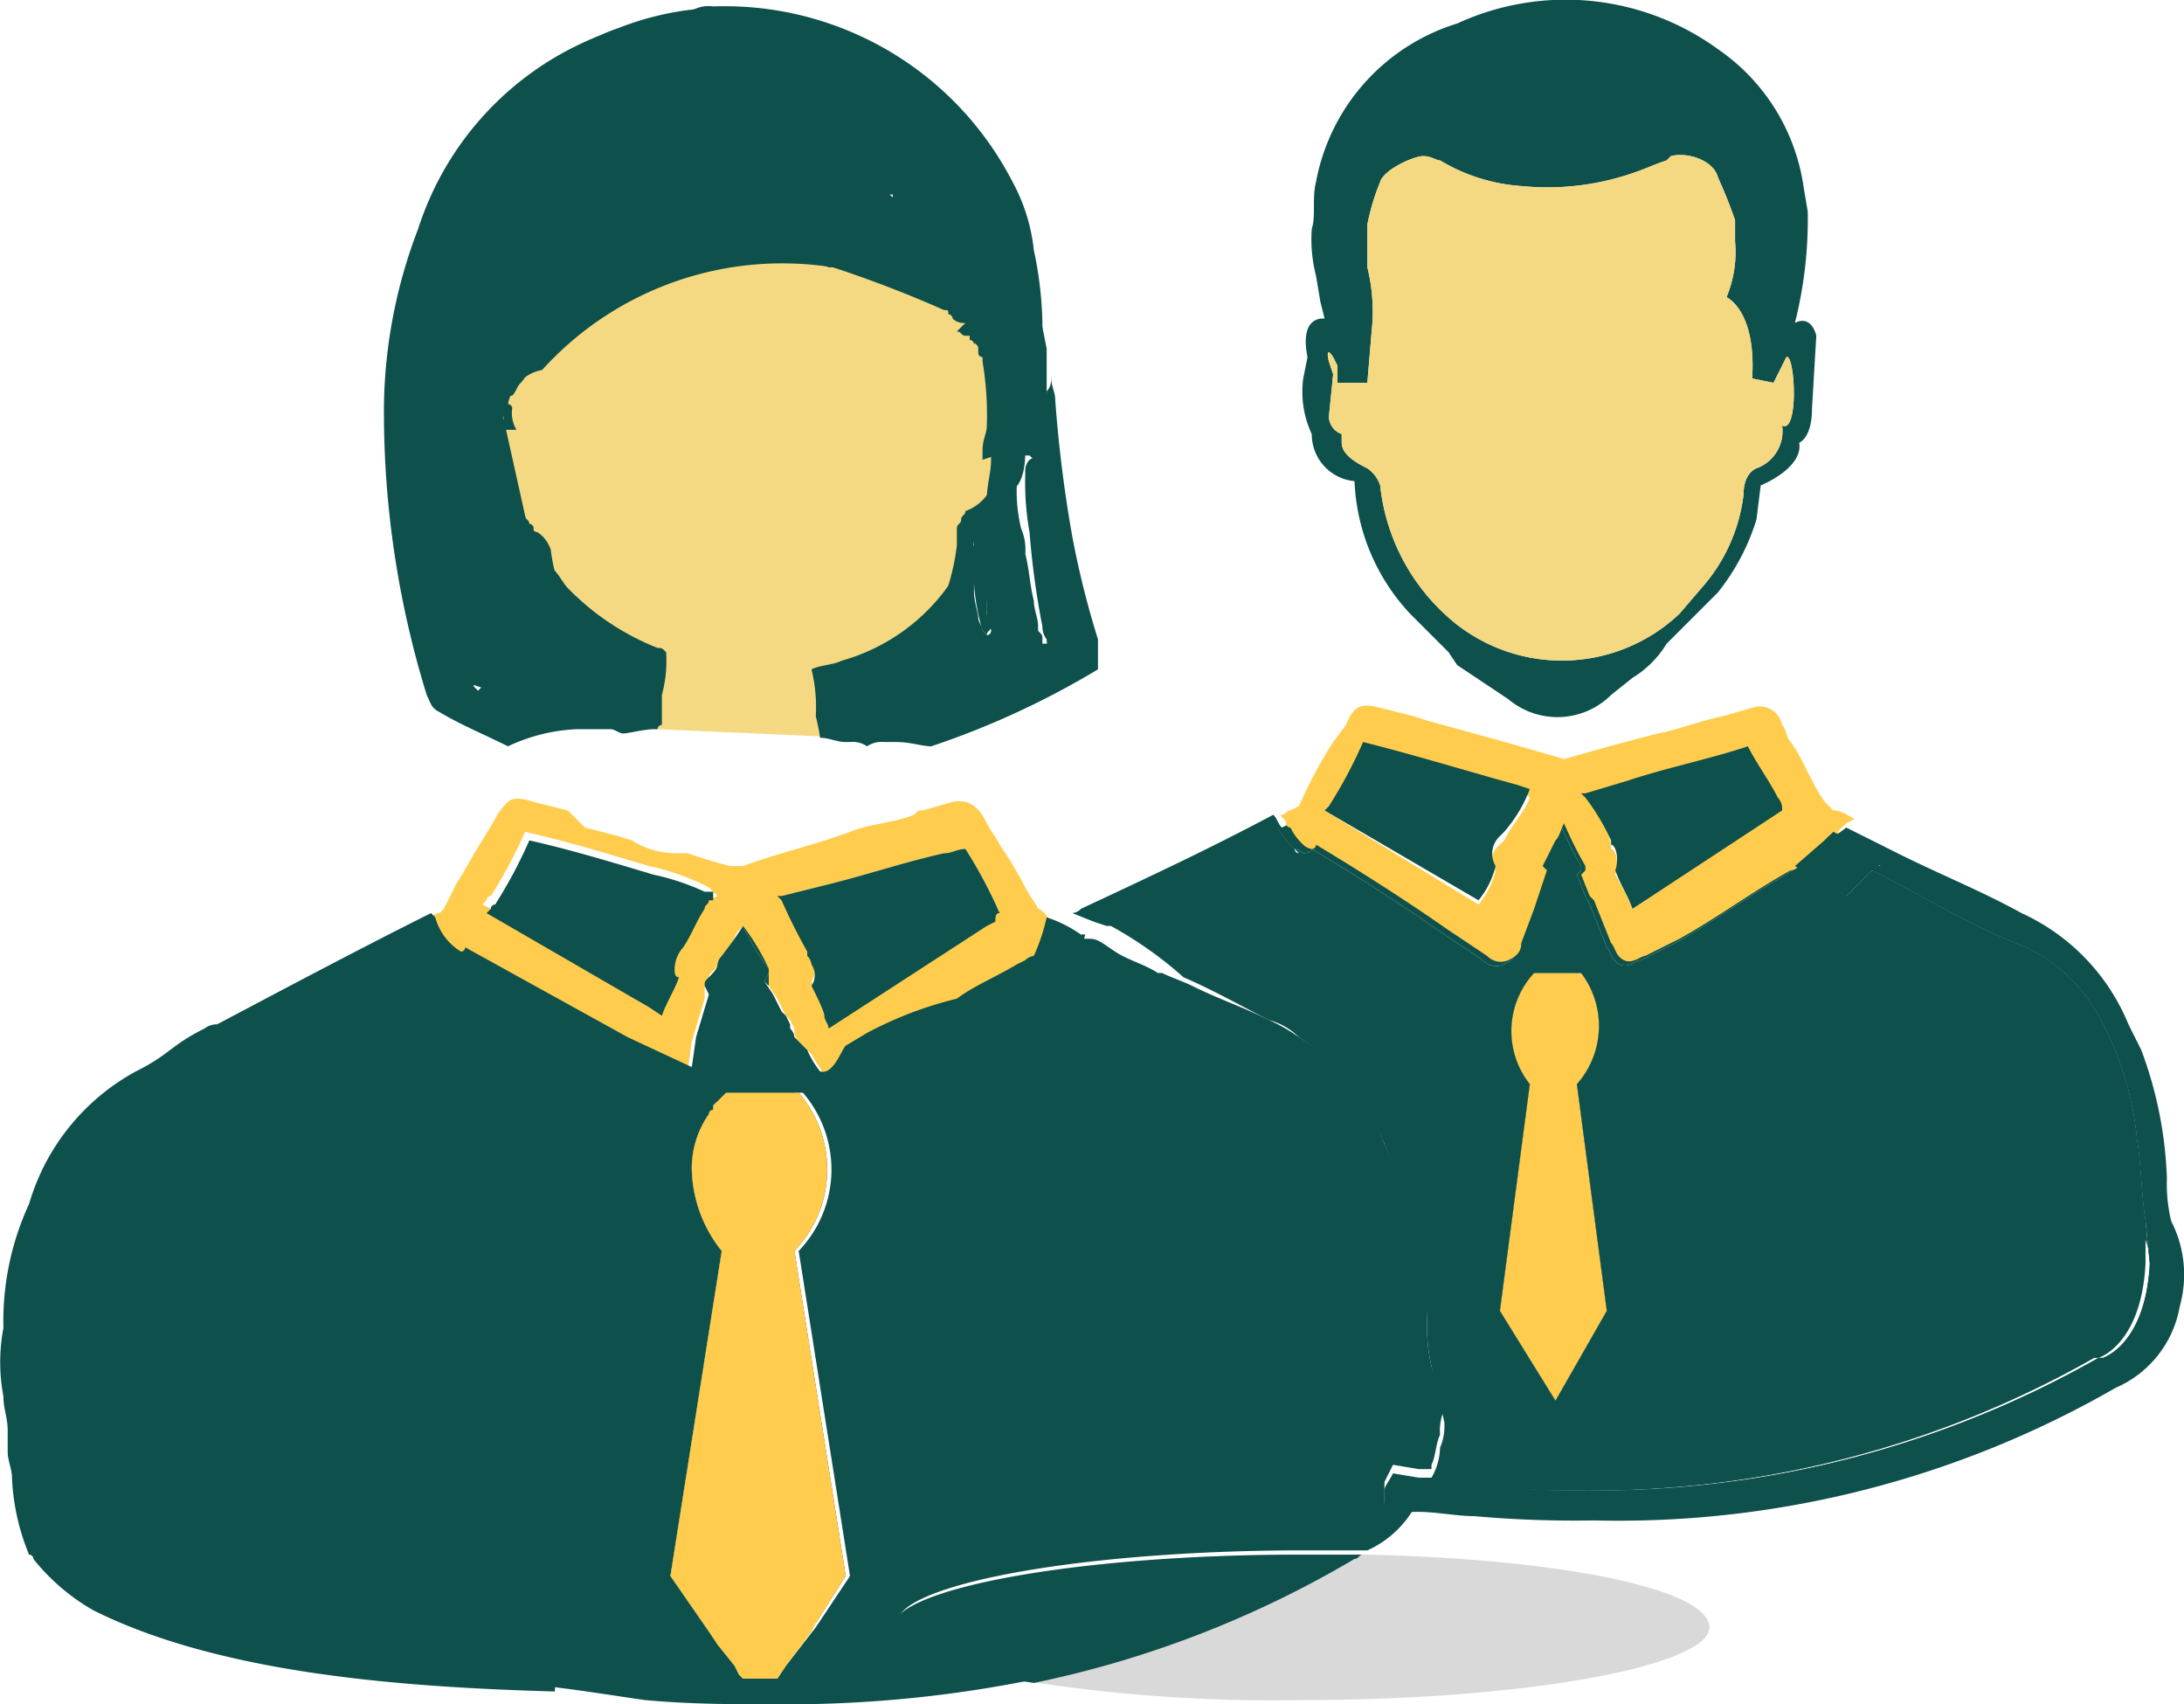 <svg id="Layer_1" data-name="Layer 1" xmlns="http://www.w3.org/2000/svg" viewBox="0 0 51.08 39.85"><defs><style>.cls-1{fill:#f4d982;}.cls-2{opacity:0.15;isolation:isolate;}.cls-3{fill:#0e504b;}.cls-4{fill:#ffcc4d;}</style></defs><polygon class="cls-1" points="15.38 17.05 19.93 17.25 23.09 12.47 23.87 7 18.89 5.28 13.91 6.47 11.38 8.38 11.18 12.04 12.97 16.37 15.38 17.05"/><path class="cls-2" d="M40.5,38.1c0,.9-4.3,1.7-9.5,1.7a37.17,37.17,0,0,1-6.2-.4c-2-.3-3.3-.8-3.3-1.3,0-.9,4.3-1.7,9.5-1.7h1.5C37,36.5,40.5,37.2,40.5,38.1Z" transform="translate(-0.52 -0.05)"/><path class="cls-3" d="M33.9,34.7l-.2.4c.1-.2.1-.3.2-.4Z" transform="translate(-0.52 -0.05)"/><path class="cls-3" d="M35.6,30.7l.7-5.3a2,2,0,0,1,.1-2.6h1.1a2.05,2.05,0,0,1-.1,2.6l.7,5.3-1.2,2.1Z" transform="translate(-0.52 -0.05)"/><path class="cls-3" d="M50.9,29.7c-.1,1.9-1.1,2.2-1.1,2.2h-.1A23.73,23.73,0,0,1,37.6,35c-.6,0-1.2-.1-1.8-.1s-1.1-.1-1.7-.2v-.1c.6.1,1,.1,1.6.2s1.2.1,1.8.1a23.73,23.73,0,0,0,12.1-3.1h.1s1-.3,1.1-2.2l-.1-1c-.1-.6-.1-1.3-.2-1.9a7.38,7.38,0,0,0-.9-2.9,3.78,3.78,0,0,0-1.7-1.6c-1.3-.5-2.4-1.2-3.6-1.8l-.6.6-1.1-.7c-.1.1-.2.1-.3.2-.9.5-1.7,1.1-2.6,1.6l-.8.4c-.1,0-.3.2-.5.1s-.2-.3-.3-.4l-.4-1-.1-.2-.2-.5.1-.1v-.1a9.25,9.25,0,0,1-.5-1c-.1.2-.1.3-.2.4l-.3.6.1.1-.3.9-.3.9c0,.2-.1.3-.3.4a.44.44,0,0,1-.5-.1l-.9-.6c-1-.7-2.1-1.4-3.1-2,0,.1-.2.1-.2.1a.35.35,0,0,0-.2-.1h0a2.18,2.18,0,0,1-.4-.5h.1l.2-.1,3,1.6,1.7.7.8-2.4,1-.6.8,1.5.3,1.6,1.5-.7,3-1.5.4.2.6.3.7.3-.1.1-.2.1h0c1.2.6,2.4,1.3,3.6,1.8a3.78,3.78,0,0,1,1.7,1.6,7.38,7.38,0,0,1,.9,2.9c.1.6.1,1.3.2,1.9Z" transform="translate(-0.52 -0.05)"/><path class="cls-4" d="M38.1,30.7l-1.2,2.1-1.3-2.1.7-5.3a2,2,0,0,1,.1-2.6h1.1a2.05,2.05,0,0,1-.1,2.6Z" transform="translate(-0.52 -0.05)"/><path class="cls-3" d="M42.5,7.6A9.87,9.87,0,0,0,42.8,5l-.1-.6a4.72,4.72,0,0,0-2-3.2A6.06,6.06,0,0,0,34.6.6a4.79,4.79,0,0,0-3.3,3.7c-.1.4,0,.8-.1,1.1a3.42,3.42,0,0,0,.1,1.1l.1.6.1.4s-.6-.1-.4.9l-.1.5a2.34,2.34,0,0,0,.2,1.3,1.1,1.1,0,0,0,1,1.1,4.81,4.81,0,0,0,1.3,3.1l.9.9.2.3,1.2.8a1.78,1.78,0,0,0,2.4-.1l.5-.4a2.4,2.4,0,0,0,.8-.8l1.2-1.2a5.17,5.17,0,0,0,.9-1.7l.1-.8s1-.4.9-1c0,0,.3-.1.3-.8L43,7.9S42.9,7.4,42.5,7.6ZM42.2,10a.92.92,0,0,1-.6,1s-.3.1-.3.6a4,4,0,0,1-.9,2.1l-.6.7a4,4,0,0,1-5.5,0,4.79,4.79,0,0,1-1.5-3,.78.78,0,0,0-.3-.4c-.2-.1-.6-.3-.6-.6v-.2a.45.45,0,0,1-.3-.4l.1-1-.1-.3s-.1-.4.1-.1l.1.2V9h.7l.1-1.2a4.27,4.27,0,0,0-.1-1.5v-1a5.39,5.39,0,0,1,.3-1c.1-.3.8-.6,1-.6s.3.1.4.1a4.24,4.24,0,0,0,1.9.6,6.14,6.14,0,0,0,2.6-.3c.3-.1.5-.2.8-.3l.1-.1c.4-.1,1,.1,1.1.5a10.37,10.37,0,0,1,.4,1v.5A2.74,2.74,0,0,1,40.9,7s.7.3.6,1.9L42,9l.3-.6C42.5,8.3,42.6,10.2,42.2,10Z" transform="translate(-0.52 -0.05)"/><path class="cls-1" d="M42.2,10a.92.92,0,0,1-.6,1s-.3.1-.3.6a4,4,0,0,1-.9,2.1l-.6.7a4,4,0,0,1-5.5,0,4.79,4.79,0,0,1-1.5-3,.78.78,0,0,0-.3-.4c-.2-.1-.6-.3-.6-.6v-.2a.45.45,0,0,1-.3-.4l.1-1-.1-.3s-.1-.4.1-.1l.1.2V9h.7l.1-1.2a4.27,4.27,0,0,0-.1-1.5v-1a5.39,5.39,0,0,1,.3-1c.1-.3.8-.6,1-.6s.3.1.4.1a4.24,4.24,0,0,0,1.9.6,6.14,6.14,0,0,0,2.6-.3c.3-.1.5-.2.8-.3l.1-.1c.4-.1,1,.1,1.1.5a10.37,10.37,0,0,1,.4,1v.5A2.74,2.74,0,0,1,40.9,7s.7.3.6,1.9L42,9l.3-.6C42.5,8.3,42.6,10.2,42.2,10Z" transform="translate(-0.52 -0.05)"/><path class="cls-3" d="M50.7,28.6c-.1-.6-.1-1.3-.2-1.9a7.38,7.38,0,0,0-.9-2.9,3.78,3.78,0,0,0-1.7-1.6c-1.3-.5-2.4-1.2-3.6-1.8l-.6.6-1.1-.7c-.1.1-.2.1-.3.2-.9.5-1.7,1.1-2.6,1.6l-.8.4c-.1,0-.3.2-.5.1s-.2-.3-.3-.4l-.4-1-.1-.2-.2-.5.1-.1v-.1a9.25,9.25,0,0,1-.5-1c-.1.2-.1.3-.2.4l-.3.6.1.1-.3.9-.3.9c0,.2-.1.3-.3.4a.44.44,0,0,1-.5-.1l-.9-.6c-1-.7-2.1-1.4-3.1-2,0,.1-.2.1-.2.1a.35.35,0,0,0-.2-.1h0l.1.1a.1.1,0,0,1-.1-.1h0a2.18,2.18,0,0,1-.4-.5h.1c-.1-.1-.1-.2-.2-.3-1.5.8-3,1.5-4.5,2.2a.31.31,0,0,1-.2.1l.5.2.3.1h.1a9.13,9.13,0,0,1,1.7,1.2h0c.7.3,1.4.7,2,1a1.61,1.61,0,0,1,.7.4,5.58,5.58,0,0,1,2,2.5,12.34,12.34,0,0,1,1,4.1A4.1,4.1,0,0,0,34,32l.3,1.3a1.27,1.27,0,0,1-.1.6,1.45,1.45,0,0,1-.2.7h0c.6.1,1,.1,1.6.2s1.2.1,1.8.1a23.73,23.73,0,0,0,12.1-3.1h.1s1-.3,1.1-2.2ZM36.9,32.8l-1.3-2.1.7-5.3a2,2,0,0,1,.1-2.6h1.1a2.05,2.05,0,0,1-.1,2.6l.7,5.3Z" transform="translate(-0.52 -0.05)"/><path class="cls-3" d="M31,19.8a.31.31,0,0,0-.2.1h0a2.18,2.18,0,0,1-.4-.5h.1a.1.1,0,0,0,.1.1h0C30.8,19.6,30.9,19.8,31,19.8Z" transform="translate(-0.52 -0.05)"/><path class="cls-4" d="M44.5,20.2h0l-.4-.2h0l-.1-.1-.5-.4.2-.2.2-.1c-.2-.1-.3-.2-.5-.2l-.2-.2c-.3-.4-.5-1-.8-1.4-.1-.1-.1-.3-.2-.4a.53.53,0,0,0-.7-.4l-.7.2c-.5.1-1,.3-1.5.4-.8.2-1.5.4-2.2.6-1-.3-2.1-.6-3.2-.9l-.3-.1-.8-.2c-.4-.1-.6-.1-.8.4l-.3.4a10.93,10.93,0,0,0-.8,1.5l-.2.1c-.1,0-.1.1-.2.1s.1.1.1.2a.1.1,0,0,0,.1.1h0a1.38,1.38,0,0,0,.3.4.35.35,0,0,0,.2.1.1.1,0,0,0,.1-.1c1,.6,2.1,1.3,3.1,2l.9.6a.44.44,0,0,0,.5.1c.2-.1.3-.2.3-.4l.3-.8.3-.9-.1-.1.3-.6c.1-.1.1-.2.2-.4a9.25,9.25,0,0,0,.5,1v.1l-.1.1.2.5.1.1.4,1c.1.1.1.3.3.4s.4-.1.5-.1l.8-.4c.9-.5,1.7-1.1,2.6-1.6.1,0,.2-.1.3-.2s.2-.2.3-.2h.2l.5.2c.2.1.3.2.5.2l.1-.1h0l.2-.1Zm-6.8-1.5,1-.3c.9-.3,1.7-.5,2.6-.8h.1c.2.4.5.9.7,1.3h0V19l-3.4,2.3h0a5.94,5.94,0,0,0-.4-.8c.1-.3,0-.6-.1-.6v-.1a2.7,2.7,0,0,0-.5-1.1Zm-6,.3a10.93,10.93,0,0,0,.8-1.5c1.2.3,2.5.7,3.6,1l.2.2c-.1.3-.4.6-.6,1l-.1.1a.52.52,0,0,0-.2.4h0c0,.1,0,.2.1.2h0a2,2,0,0,1-.4.8L31.5,19Z" transform="translate(-0.52 -0.05)"/><path class="cls-3" d="M42.2,19l-3.5,2.3c-.1-.3-.3-.6-.4-.9.1-.3,0-.6-.1-.6v-.1a5.3,5.3,0,0,0-.6-1l-.1-.1h.1l1-.3c.9-.3,1.9-.5,2.8-.8.2.4.5.8.7,1.2A.37.37,0,0,1,42.2,19Z" transform="translate(-0.52 -0.05)"/><path class="cls-3" d="M36.3,18.5h0a3.33,3.33,0,0,1-.6,1l-.1.1a.56.56,0,0,0-.1.7,2,2,0,0,1-.4.8L31.5,19l.1-.1a10.93,10.93,0,0,0,.8-1.5c1.2.3,2.5.7,3.6,1Z" transform="translate(-0.52 -0.05)"/><path class="cls-4" d="M10.8,22.3Z" transform="translate(-0.52 -0.05)"/><path class="cls-4" d="M10.7,22.3Z" transform="translate(-0.52 -0.05)"/><path class="cls-3" d="M20.9,3.3c-.2-.1-.4-.1-.6-.3a10.93,10.93,0,0,0-1.5-.8c-.1-.1-.2-.1-.1-.2A.19.19,0,0,1,19,2a6.92,6.92,0,0,0,1.9,1c.1,0,.1.1.2.2C21,3.1,20.9,3.2,20.9,3.3Z" transform="translate(-0.52 -0.05)"/><path class="cls-3" d="M24.7,5.9a4.28,4.28,0,0,0-.5-1.6,7.57,7.57,0,0,0-7-4.1.75.75,0,0,0-.5.1h-.1a5.27,5.27,0,0,0-1.2.3,6.89,6.89,0,0,0-.8.3h-.1a7.22,7.22,0,0,0-4.2,4.5,11.94,11.94,0,0,0-.8,4.1,22.4,22.4,0,0,0,1,6.8c.1.2.1.3.3.4.5.3,1,.5,1.6.8a4.19,4.19,0,0,1,1.6-.4h.8c.1,0,.2.1.3.1s.5-.1.7-.1h.1A.1.1,0,0,1,16,17v-.7a3.08,3.08,0,0,0,.1-1c-.1-.1-.1-.1-.2-.1a6,6,0,0,1-2.1-1.4c-.1-.1-.2-.3-.3-.4h0a4.05,4.05,0,0,1-.5-.9h0v-.1a.1.1,0,0,0-.1-.1c0-.1-.1-.1-.1-.2h-.3a1.48,1.48,0,0,1-.7-.1h-.1c-.2-.1-.3-.2-.5-.3s-.6-.5-.6-.8a1,1,0,0,1,.6-1.2h.1l.1-.1h.1a.6.6,0,0,0,.4-.1h.4a.1.1,0,0,0,.1-.1.1.1,0,0,1,.1-.1h0c.1-.1.1-.2.2-.3a.76.76,0,0,0,.2-.4l.3-.6c.1-.1.1-.3.2-.4a17.1,17.1,0,0,1,1.3-2.3l.3-.6V4.5c.1-.1.1-.3.2-.4h.1a9.5,9.5,0,0,0,1.7,1c.1,0,.2.1.3.1h0c.6.3,1.2.5,1.8.8a6.89,6.89,0,0,1,.8.3H20a27.73,27.73,0,0,1,2.6,1c.1,0,.1,0,.1.1a.1.1,0,0,1,.1.1.37.37,0,0,0,.3.1l-.2.2c.1,0,.1.1.2.1h.1V8a.1.1,0,0,1,.1.1l.1-.1a.1.1,0,0,0,.1-.1c.1,0,.2-.1.3-.1a.76.76,0,0,1,.4.1h0c.2.1.5.2.6.4a.1.1,0,0,0,.1.1V7.6A8.81,8.81,0,0,0,24.7,5.9ZM13.8,4.5c0,.1,0,.1-.1.2v.1a6.61,6.61,0,0,1-.5,1.5,1.69,1.69,0,0,0-.2.5v.1A10.91,10.91,0,0,1,12.4,8h-.1a.1.1,0,0,0-.1.1L12,8h0c0-.1.1-.1.1-.2.3-.5.5-1,.8-1.5a.35.35,0,0,1,.1-.2h0V5.9c.1-.2.1-.3.2-.5V5.3h0a1.42,1.42,0,0,0,.2-.6c.1-.1.1-.1.2-.1h.1c.1-.2.1-.2.1-.1Zm-1.2-.2a.37.37,0,0,0-.1.3c-.2.4-.3.8-.5,1.2V6c0,.1,0,.1-.1.2a.1.1,0,0,1-.1.1h-.1a.37.37,0,0,1-.1-.3c.1-.2.1-.3.2-.5a8.93,8.93,0,0,1,.5-1.3V4.1a.35.35,0,0,1,.2-.1c0,.1.1.2.1.3Zm7.4,0c-.7-.4-1.4-.9-2.1-1.3V2.8l.1-.1a.31.31,0,0,1,.2.1,4.13,4.13,0,0,0,1.1.7c.4.2.8.5,1.2.7.1,0,.1.1.2.1h0c.1,0,.1.1.2.1s.3.1.4.2h.1v.3c0,.1-.1.1-.2,0s-.5-.2-.7-.3a.1.1,0,0,1-.1-.1A.52.52,0,0,1,20,4.3Zm1-1.2h0v.1h0c-.2-.1-.4-.1-.6-.3a10.93,10.93,0,0,0-1.5-.8h-.1a.1.1,0,0,1-.1-.1V1.9a.19.19,0,0,1,.3,0,6.92,6.92,0,0,0,1.9,1,.35.35,0,0,1,.1.2ZM11.8,14.2a.1.1,0,0,1,.1-.1.76.76,0,0,0,.1-.4c0-.1,0-.1.1-.1l.1.1v.5h-.1c.1.5.1,1,.2,1.5V16a.22.22,0,0,1-.2-.2A9,9,0,0,1,11.8,14.2ZM11.2,13h0c.3,0,.3.1.3.2s.1.4.1.6v.6c.1.5.2.9.3,1.4v.1c0,.1,0,.1.1.2h-.2l-.1.1-.1-.1V16a13.8,13.8,0,0,1-.3-2,1.09,1.09,0,0,1-.1-.5v-.3C11.1,13.2,11.1,13.1,11.2,13Zm8.1-7.3c-.3-.4-.4-.5-.6-.6h0l-.6-.3-.6-.3c-.1-.1-.3-.2-.4-.3L16.9,4l-.1-.1-.1-.1.1-.1h.3a2.18,2.18,0,0,1,.5.4,1,1,0,0,1,.5.4,9.29,9.29,0,0,0,1,.5.1.1,0,0,1,.1.1.1.1,0,0,1,.1.1c.1.1.3.1.4.2s.3.1.4.2c.3.1.5.2.8.3a.76.76,0,0,1,.4.2c.1.1.3.1.4.2a.1.1,0,0,1,.1.1v.2a.1.1,0,0,1-.1.1c-.2-.1-.4-.1-.6-.2a3.55,3.55,0,0,1-.9-.4C19.9,6,19.6,5.8,19.3,5.7Z" transform="translate(-0.52 -0.05)"/><path class="cls-3" d="M25.6,12.6a31.06,31.06,0,0,1-.4-3.2c0-.2-.1-.3-.1-.6v.1a.37.37,0,0,1-.1.3c0,.1,0,.1-.1.2l-.3.6a.1.1,0,0,1-.1.1l-.1.1c-.1.1-.2.2-.3.2h0c-.1,0-.1.1-.2.1s-.2.1-.2.2v.1c0,.3-.1.6-.1.9h0v.2a.76.76,0,0,1-.2.4.1.1,0,0,1-.1.1v.4l-.1.1V13a.1.1,0,0,1-.1.1l-.1.1c0,.1-.1.1-.1.2a.31.31,0,0,1-.1.2,4.58,4.58,0,0,1-2.6,1.9c-.2.1-.5.1-.7.2a3.75,3.75,0,0,1,.1,1.1,4.33,4.33,0,0,1,.1.5c.2,0,.4.1.6.1h.1a.6.6,0,0,1,.4.1.6.6,0,0,1,.4-.1h.3c.3,0,.6.1.8.1a19.63,19.63,0,0,0,3.9-1.8V15A21,21,0,0,1,25.6,12.6Zm-1.9,2.2a.1.1,0,0,1-.1.1l-.1-.1c0-.1-.1-.2-.1-.3s-.1-.4-.1-.6h0v-.2a.1.1,0,1,1,.2,0c0,.2.1.3.1.5v.5c0-.1.1,0,.1.1Zm1.3.3h-.1V15c0-.1,0-.1-.1-.2v-.1c0-.2-.1-.4-.1-.6-.1-.4-.1-.7-.2-1.1a1.27,1.27,0,0,0-.1-.6,3.75,3.75,0,0,1-.1-1h0v-.6a.1.1,0,0,1,.1-.1h.2l.1.1h0v.3a.75.75,0,0,0,.1.5c0,.4.1.7.1,1.1v.5a.76.76,0,0,0,.1.4,1.85,1.85,0,0,0,.2.7.37.37,0,0,0,.1.3v.1a1.87,1.87,0,0,1-.3.4Z" transform="translate(-0.52 -0.05)"/><path class="cls-3" d="M21.7,6.3c-.2-.1-.4-.1-.6-.2-.6-.2-1.2-.5-1.9-.8s-1.1-.6-1.7-.9a2.1,2.1,0,0,1-.8-.6c-.1-.1-.1-.1-.1-.3s.1-.1.3,0A10.52,10.52,0,0,0,20,5.2c.6.2,1,.4,1.6.6a.1.1,0,0,1,.1.1c0,.1.1.1,0,.2C21.8,6.3,21.8,6.3,21.7,6.3Z" transform="translate(-0.52 -0.05)"/><path class="cls-3" d="M12,7.9c0-.1.1-.1.1-.2.3-.7.7-1.4,1-2,.1-.3.3-.8.4-1.2.1-.1.1-.1.2-.1a.22.22,0,0,1,.2.2c-.2.6-.4,1.1-.6,1.7s-.6,1.1-.9,1.7c0,.1-.1.1-.2.1S12,7.9,12,7.9Z" transform="translate(-0.52 -0.05)"/><path class="cls-3" d="M21.3,4.5c0,.2-.1.3-.2.2A5.36,5.36,0,0,1,20,4.2c-.7-.4-1.4-.9-2.1-1.3V2.7c.1-.1.1-.1.3,0a10.47,10.47,0,0,0,1.1.8,6.92,6.92,0,0,0,1.9,1Z" transform="translate(-0.52 -0.05)"/><path class="cls-3" d="M11.8,16l-.1.1c-.1-.1-.1-.1-.1-.2a13.8,13.8,0,0,1-.3-2,2.49,2.49,0,0,1-.1-.8c0-.1,0-.2.1-.2a.22.22,0,0,1,.2.2,4.87,4.87,0,0,1,.1,1.2l.3,1.5C11.8,15.8,11.8,15.9,11.8,16Z" transform="translate(-0.52 -0.05)"/><path class="cls-3" d="M12.3,14.2c.1.5.1,1,.2,1.5a.37.37,0,0,1-.1.3.22.22,0,0,1-.2-.2c-.1-.6-.1-1-.2-1.6v-.4a.1.1,0,0,1,.1-.1l.1.1c.2,0,.2.2.1.4Z" transform="translate(-0.52 -0.05)"/><path class="cls-3" d="M12.6,4.3a.49.49,0,0,0-.1.3c-.2.6-.4,1.1-.6,1.6-.1.1-.1.1-.2.1a.37.37,0,0,1-.1-.3,13.36,13.36,0,0,1,.7-1.8c0-.1.1-.1.2-.1A.31.31,0,0,0,12.6,4.3Z" transform="translate(-0.52 -0.05)"/><path class="cls-3" d="M25.2,15l-.1.1c-.1,0-.1,0-.1-.1a.49.49,0,0,1-.1-.3,19.19,19.19,0,0,1-.3-2.2,6.6,6.6,0,0,1-.1-1.4.37.37,0,0,1,.1-.3.19.19,0,0,1,.3.1v.3c.1.7.1,1.5.2,2.2.1.5.2,1,.3,1.4C25.2,14.9,25.2,15,25.2,15Z" transform="translate(-0.52 -0.05)"/><path class="cls-3" d="M23.3,13.7v-.2a.1.1,0,0,1,.2,0,2.77,2.77,0,0,1,.1.9c0,.1.1.2.1.3s-.1.1-.1.2l-.1-.1a5.16,5.16,0,0,1-.2-1.1Z" transform="translate(-0.52 -0.05)"/><path class="cls-3" d="M12.8,12.1l-.6-2.7L10.7,9l-.8,1,.2,1.4c0,.1,1,4.5,1,4.5l2.4.8Z" transform="translate(-0.52 -0.05)"/><path class="cls-3" d="M25,8.2l-.1-.5-1.5-.3-.1.5V8h0c0,.1.1.1.1.2h0v.1h0a.1.1,0,0,0,.1.1h0v.1a7.57,7.57,0,0,1,.1,1.5c0,.2-.1.3-.1.6v.2l.9-.3L25,9.4Z" transform="translate(-0.52 -0.05)"/><path class="cls-3" d="M19,2.7c-.1-.1-5.4-.1-5.4-.1L11.1,5.2s-.3,4.2-.3,4.4a8.08,8.08,0,0,0,1.5.1.35.35,0,0,0,.1-.2,1,1,0,0,1,.8-.8,7.57,7.57,0,0,1,8.3-2C27,8.8,19.1,2.8,19,2.7Z" transform="translate(-0.52 -0.05)"/><path class="cls-3" d="M24.1,8.5a9.91,9.91,0,0,0,.2-3l-.2-.7c-.3-1.5-1.4-2.4-2.6-3.3A6.89,6.89,0,0,0,15,.7a5.4,5.4,0,0,0-3.6,4.4,4.82,4.82,0,0,0,0,1.2c0,.5.1,1,.1,1.2l.1.7.1.5s-.8,0-.4,1l.1.6a2.51,2.51,0,0,0,.3,1.5A1.4,1.4,0,0,0,12.8,13a4.84,4.84,0,0,0,1.6,3.3l.8.8h.1c.1,0,.1-.1.2-.1a.37.37,0,0,0,.3-.1c.1-.1.1-.1.1-.3a3,3,0,0,1-.7-.5,4.9,4.9,0,0,1-1.8-3.2.78.78,0,0,0-.3-.4,1.34,1.34,0,0,1-.8-.7v-.3a.45.45,0,0,1-.3-.4V10l-.1-.3s-.1-.4.2-.1l.2.2v.3h.3a.75.75,0,0,1-.1-.5.1.1,0,0,0-.1-.1h0v.1h0V9.4a1.05,1.05,0,0,1,.8-1A2.34,2.34,0,0,0,13,7.2l-.1-.9a3.81,3.81,0,0,1,.3-1,1.78,1.78,0,0,1,1.1-.8,4.33,4.33,0,0,0,.5.1,5.55,5.55,0,0,0,2.2.6,5.26,5.26,0,0,0,2.9-.5,3.33,3.33,0,0,0,.6-.3l.1-.1a1.19,1.19,0,0,1,1.3.5,2.81,2.81,0,0,1,.5,1.1,4.15,4.15,0,0,1,0,1.2h.1a.1.1,0,0,1,.1.1h0c.1.1.3.1.3.2l.1.1c.1,0,.1.1.2.1h.1l.1.1c0,.1.1.1.1.2h0V8h0a.1.1,0,0,0,.1.1h0v.1a7.57,7.57,0,0,1,.1,1.5c0,.1,0,.1-.1.2h.1l.3-.8c.1-.2.3,1.9-.2,1.8a1.06,1.06,0,0,1-.7,1.1c0,.1-.1.1-.1.2s-.1.1-.1.2v.3h0v.1a5.43,5.43,0,0,1-.9,2.4l-.6.8a5.49,5.49,0,0,1-1.5,1h.3a1.09,1.09,0,0,1,.5.1h.2L21,17h0l1.3-1.4a4.41,4.41,0,0,0,.9-2l.1-.9s1.1-.5.9-1.2c0,0,.3-.1.3-.9v-2C24.5,8.8,24.5,8.3,24.1,8.5Z" transform="translate(-0.52 -0.05)"/><path class="cls-3" d="M6.4,24.8Z" transform="translate(-0.52 -0.05)"/><path class="cls-3" d="M11.2,22.4a1.36,1.36,0,0,1-.6-.8A3.19,3.19,0,0,0,11.2,22.4Z" transform="translate(-0.52 -0.05)"/><path class="cls-4" d="M24.8,21.3c-.1-.2-.2-.3-.3-.5a8.79,8.79,0,0,0-.6-1c-.1-.2-.2-.3-.3-.5s-.3-.6-.8-.5l-.7.2c-.1,0-.1,0-.2.1-.5.2-1,.2-1.5.4-.8.3-1.7.5-2.5.8h-.3c-.4-.1-.7-.2-1-.3h-.3a1.93,1.93,0,0,1-1-.3c-.3-.1-.7-.2-1.1-.3l-.4-.4-.8-.2q-.45-.15-.6,0a1.38,1.38,0,0,0-.3.4l-.3.5c-.2.3-.4.7-.6,1l-.3.6-.1.1c-.1,0-.2.1-.3.1a.1.1,0,0,0,.1.1,1.83,1.83,0,0,0,.6.8.1.1,0,0,0,.1-.1l3.8,2.1,1.5.7h0l.1-.7.3-1v-.3c0-.1.1-.1.1-.2s.2-.2.2-.3a.35.35,0,0,1,.1-.2l.3-.4h0c0-.1.1-.2.2-.3a5.3,5.3,0,0,0,.6,1v.1h0l-.1.2.1.1.2.3.2.4.1.1.1.2v.1a.35.35,0,0,0,.1.2l.3.3c.1.2.2.3.3.5.3.1.5-.5.6-.6l.5-.3a9,9,0,0,1,2.1-.8h0c.4-.3.9-.5,1.4-.8l.2-.1a.35.35,0,0,0,.2-.1h0c0-.1.2-.5.3-.9h0C24.9,21.3,24.8,21.3,24.8,21.3ZM17.3,21h0a.77.77,0,0,0-.3.2c-.2.3-.3.6-.5.9a.76.76,0,0,0-.2.5v.2c-.1.3-.3.6-.4.9h0v-.5l-4.1-2,.1-.1A.1.1,0,0,1,12,21a10.93,10.93,0,0,0,.8-1.5c.9.2,1.9.5,2.9.8a5.64,5.64,0,0,1,1.2.4l.2.1.2.2Zm6.5.5-.2.1L19.9,24c0-.1-.1-.2-.1-.3s-.2-.5-.3-.7a.45.45,0,0,0,0-.5.35.35,0,0,0-.1-.2v-.1a4.4,4.4,0,0,1-.6-1.2h0l1.2-.3c.8-.2,1.7-.5,2.6-.7.2,0,.3-.1.5-.1a10.93,10.93,0,0,1,.8,1.5C23.8,21.3,23.8,21.5,23.8,21.5Z" transform="translate(-0.52 -0.05)"/><path class="cls-3" d="M18.5,22.7a5.3,5.3,0,0,1-.6-1A5.3,5.3,0,0,1,18.5,22.7Z" transform="translate(-0.52 -0.05)"/><path class="cls-3" d="M18.5,22.8v.3l-.1-.1Z" transform="translate(-0.52 -0.05)"/><path class="cls-3" d="M19.1,24.1h0l-.1-.2.1.2Z" transform="translate(-0.52 -0.05)"/><path class="cls-3" d="M17.6,25.6l-.2.2h0c0,.1-.1.1-.1.2h0v-.1h0c.1-.1.1-.2.2-.2v.1l.1-.2Z" transform="translate(-0.52 -0.05)"/><path class="cls-3" d="M20.3,36.9,19.6,38l-.2-1-1.1-7.8a2.65,2.65,0,0,0,.4-3.5l-.7-.1h1.2a2.75,2.75,0,0,1-.1,3.7Z" transform="translate(-0.52 -0.05)"/><path class="cls-3" d="M24.7,22.4a.35.35,0,0,0-.2.1A.35.35,0,0,1,24.7,22.4Z" transform="translate(-0.52 -0.05)"/><path class="cls-3" d="M24.7,22.4Z" transform="translate(-0.52 -0.05)"/><path class="cls-3" d="M32.4,36.4c-.1,0-.1.1-.2.1a24.37,24.37,0,0,1-7.5,2.9c-2-.3-3.3-.8-3.3-1.3,0-.9,4.3-1.7,9.5-1.7Z" transform="translate(-0.52 -0.05)"/><path class="cls-3" d="M33.7,35.3a.1.1,0,0,0-.1.1h-.1a1.27,1.27,0,0,1-.6-.1v-.1a1.27,1.27,0,0,0,.6.1Z" transform="translate(-0.52 -0.05)"/><path class="cls-3" d="M23.8,21.6l-.2.1-3.7,2.4c0-.1-.1-.2-.1-.3s-.2-.5-.3-.7a.45.45,0,0,0,0-.5.35.35,0,0,0-.1-.2v-.1a13.39,13.39,0,0,1-.6-1.2l-.1-.1h.1l1.2-.3c.8-.2,1.7-.5,2.6-.7.2,0,.3-.1.5-.1a10.93,10.93,0,0,1,.8,1.5C23.8,21.4,23.8,21.5,23.8,21.6Z" transform="translate(-0.52 -0.05)"/><path class="cls-3" d="M17.2,20.9v.2h-.1c0,.1-.1.1-.1.2-.2.3-.3.6-.5.9a.76.76,0,0,0-.2.5c0,.1,0,.2.1.2-.1.3-.3.6-.4.9l-.3-.2-3.8-2.2.1-.1a.1.1,0,0,1,.1-.1,10.93,10.93,0,0,0,.8-1.5c.9.2,1.9.5,2.9.8a5.64,5.64,0,0,1,1.2.4Z" transform="translate(-0.52 -0.05)"/><path class="cls-3" d="M17.2,26Z" transform="translate(-0.52 -0.05)"/><path class="cls-3" d="M19.1,25.6l-.4.2-.7.3a.39.39,0,0,0-.6-.3h-.2c.1-.1.1-.2.2-.2v.1l.2-.2h.1l.1-.1.3.1h1Z" transform="translate(-0.52 -0.05)"/><path class="cls-3" d="M6.4,24.8Z" transform="translate(-0.52 -0.05)"/><path class="cls-3" d="M11.3,22.3c0,.1-.1.1,0,0Z" transform="translate(-0.52 -0.05)"/><path class="cls-3" d="M34,32a4.1,4.1,0,0,1-.1-1.1,10.31,10.31,0,0,0-1-4.1,5.09,5.09,0,0,0-2-2.5,4.35,4.35,0,0,0-.7-.4c-.6-.3-1.2-.5-1.8-.8h0c-.2-.1-.5-.2-.7-.3h-.1c-.3-.2-.7-.3-1-.5h0c-.3-.2-.4-.3-.6-.3s-.1,0-.1-.1h-.1a3,3,0,0,0-.8-.4h0a4.65,4.65,0,0,1-.3.9h0a.35.35,0,0,0-.2.1l-.2.1c-.5.3-1,.5-1.4.8h0a9,9,0,0,0-2.1.8l-.5.3c-.1.1-.3.7-.6.6a2.19,2.19,0,0,1-.3-.5l-.3-.3a.31.31,0,0,0-.1-.2V24l-.1-.2-.1-.1-.2-.4-.2-.3h0l.1-.2v-.1a5.3,5.3,0,0,1-.6-1l-.2.3h0l-.3.4a.35.35,0,0,0-.1.2c0,.1-.1.2-.2.3s-.1.1-.1.2l.1.2-.3,1-.1.7h0l-1.5-.7-3.8-2.1a.1.1,0,0,1-.1.1,1.36,1.36,0,0,1-.6-.8l-.1-.1c-1.6.8-3.3,1.7-5,2.6a.49.49,0,0,0-.3.1h0c-.8.4-.8.6-1.6,1a5.18,5.18,0,0,0-2.5,3.1,6.53,6.53,0,0,0-.6,2.9,4.29,4.29,0,0,0,0,1.6c0,.3.1.5.1.8V34c0,.2.1.4.1.6a5.26,5.26,0,0,0,.4,1.8.1.1,0,0,1,.1.1,4.91,4.91,0,0,0,1.4,1.2c3,1.5,7.3,1.8,10.8,1.9v-.1c.8.1,1.4.2,2.1.3,1.1.1,2.1.1,3.2.1a29.07,29.07,0,0,0,6-.6c-2-.3-3.3-.8-3.3-1.3,0-.9,4.3-1.7,9.5-1.7h1.5a2.39,2.39,0,0,0,1.1-1h-.1a1.27,1.27,0,0,1-.6-.1v-.5l.2-.4.6.1H34v-.1c.1-.2.1-.5.2-.7a1.27,1.27,0,0,1,.1-.6ZM6.3,24.7ZM19.6,38.1l-.7.9-.2.3h-.8l-.1-.1-.1-.2-.4-.5-.2-.3-.9-1.3,1.2-7.6a3.16,3.16,0,0,1-.7-1.9,2.2,2.2,0,0,1,.4-1.3.1.1,0,0,1,.1-.1h0v-.1h0c.1-.1.1-.2.2-.2v.1l.2-.2h.1l.1-.1.3.1h1.2a2.75,2.75,0,0,1-.1,3.7l1.2,7.6-.8,1.2Z" transform="translate(-0.52 -0.05)"/><path class="cls-3" d="M17.8,39v.2l-.1-.2-.4-.5-.2-.3-.9-1.3,1.2-7.6a3.16,3.16,0,0,1-.7-1.9,2.2,2.2,0,0,1,.4-1.3.1.1,0,0,1,.1-.1h0v-.1h0c.1-.1.1-.2.2-.2V26a.35.35,0,0,1-.1.2,2.66,2.66,0,0,0-.3,1.2,3.81,3.81,0,0,0,.6,2L16.4,37l.9,1.3.2.3Z" transform="translate(-0.52 -0.05)"/><path class="cls-3" d="M6.4,24.8Z" transform="translate(-0.52 -0.05)"/><path class="cls-4" d="M20.3,36.9,19.6,38l-.1.2-.6.8-.2.3h-.8l-.1-.1-.1-.2-.4-.5-.2-.3-.9-1.3,1.2-7.6a3.16,3.16,0,0,1-.7-1.9,2.2,2.2,0,0,1,.4-1.3.1.1,0,0,1,.1-.1h0v-.1l.1-.1.2-.2h1.7a2.75,2.75,0,0,1-.1,3.7Z" transform="translate(-0.52 -0.05)"/><path class="cls-3" d="M26.3,22.9Z" transform="translate(-0.52 -0.05)"/><path class="cls-3" d="M51.5,30.6A2.55,2.55,0,0,1,50,32.5a23.31,23.31,0,0,1-12.2,3.1,26.2,26.2,0,0,1-2.8-.1c-.4,0-.9-.1-1.3-.1h-.2a1.27,1.27,0,0,1-.6-.1v-.4c0-.1.1-.2.2-.4l.6.1h.4c.6.1,1,.1,1.6.2s1.2.1,1.8.1a23.73,23.73,0,0,0,12.1-3.1h.1s1-.3,1.1-2.2l-.1-1c-.1-.6-.1-1.3-.2-1.9a7.38,7.38,0,0,0-.9-2.9,3.78,3.78,0,0,0-1.7-1.6c-1.3-.5-2.4-1.2-3.6-1.8h-.1l.2-.1h.1l-.4-.3h0l-.8-.3h0l.4-.3h0l1.2.6c1,.5,2,.9,2.9,1.4A4.9,4.9,0,0,1,50.3,24l.3.6a9.41,9.41,0,0,1,.6,3,3.75,3.75,0,0,0,.1,1A2.75,2.75,0,0,1,51.5,30.6Z" transform="translate(-0.52 -0.05)"/><polygon class="cls-3" points="44.17 20.15 43.88 20.25 43.77 20.35 43.77 20.35 43.17 20.95 41.98 20.25 41.98 20.25 42.67 19.65 42.77 19.55 42.88 19.45 44.17 20.15"/></svg>
